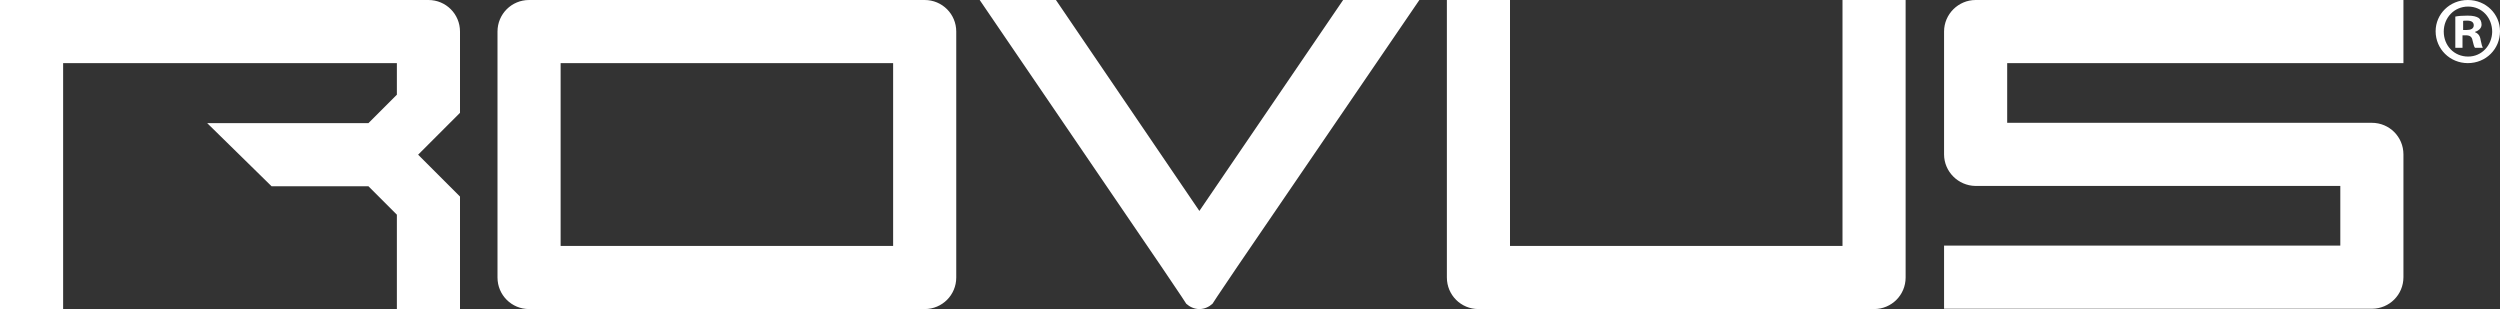 <?xml version="1.0" encoding="utf-8"?>
<!-- Generator: Adobe Illustrator 23.0.2, SVG Export Plug-In . SVG Version: 6.00 Build 0)  -->
<svg version="1.1" id="Layer_1" xmlns="http://www.w3.org/2000/svg" xmlns:xlink="http://www.w3.org/1999/xlink" x="0px" y="0px"
	 viewBox="0 0 800 99" style="enable-background:new 0 0 800 99;" xml:space="preserve">
<rect x="0" y="0" width="800" height="99" fill="#333333" stroke="none"/>
<style type="text/css">
	.st0{fill:#FFFFFF;}
</style>
<g>
	<path class="st0" d="M789.3,9.6h-1.1V6.7c0.2-0.1,0.7-0.1,1.3-0.1c1.5,0,2.1,0.6,2.1,1.5C791.6,9.2,790.6,9.6,789.3,9.6 M792,10.3
		v-0.1c1.2-0.4,2.1-1.2,2.1-2.3c0-1-0.4-1.8-1-2.2c-0.7-0.4-1.6-0.7-3.5-0.7c-1.7,0-2.9,0.1-3.9,0.3v10h2.3v-4h1.1
		c1.3,0,1.9,0.5,2.1,1.6c0.3,1.2,0.5,2.1,0.8,2.4h2.5c-0.2-0.4-0.4-1-0.7-2.5C793.6,11.4,793,10.7,792,10.3 M789.8,18.1
		c-4.5,0-7.8-3.5-7.8-8c0-4.4,3.3-8,7.8-8c4.5,0,7.7,3.6,7.7,8.1C797.4,14.5,794.2,18.1,789.8,18.1 M789.7,0
		c-5.8,0-10.3,4.5-10.3,10c0,5.7,4.6,10.2,10.3,10.2c5.8,0,10.3-4.5,10.3-10.2C800,4.5,795.5,0,789.7,0 M179.4,78.7V20.2h106.4v58.5
		H179.4z M295.9,0L295.9,0H169.3c-5.6,0-10.1,4.5-10.1,10.1v78.7c0,5.6,4.5,10.1,10.1,10.1h126.6c5.6,0,10.1-4.5,10.1-10.1V10.1
		C306,4.5,301.5,0,295.9,0 M622.1,10.1v39.3c0,5.5,4.5,10,10,10.1c0,0,0.1,0,0.1,0c0,0,0.1,0,0.1,0h116.6v19.1H622.1v20.2H759
		c5.6,0,10.1-4.5,10.1-10.1V49.4c0-5.6-4.5-10.1-10.1-10.1H642.3V20.2h126.8V0H632.2C626.7,0,622.1,4.5,622.1,10.1 M589.6,78.7
		H483.2V0H463v88.8c0,5.6,4.5,10.1,10.1,10.1h126.6c5.6,0,10.1-4.5,10.1-10.1V0h-20.2V78.7z M383.8,67.5L337.9,0h-24.4l58.2,85.4
		l6.4,9.5l1.5,2.3c1.1,1,2.6,1.7,4.2,1.7s3.1-0.7,4.2-1.7l1.5-2.3l6.4-9.5L454.2,0h-24.4L383.8,67.5z M137.1,0L137.1,0H0v98.9h20.2
		V20.2H127v10.1l-9.1,9.1H66.3l20.6,20.2h31l9.1,9.1v30.2h20.2v-36l-13.4-13.4l13.4-13.4v-26C147.2,4.5,142.7,0,137.1,0"/>
</g>
</svg>
